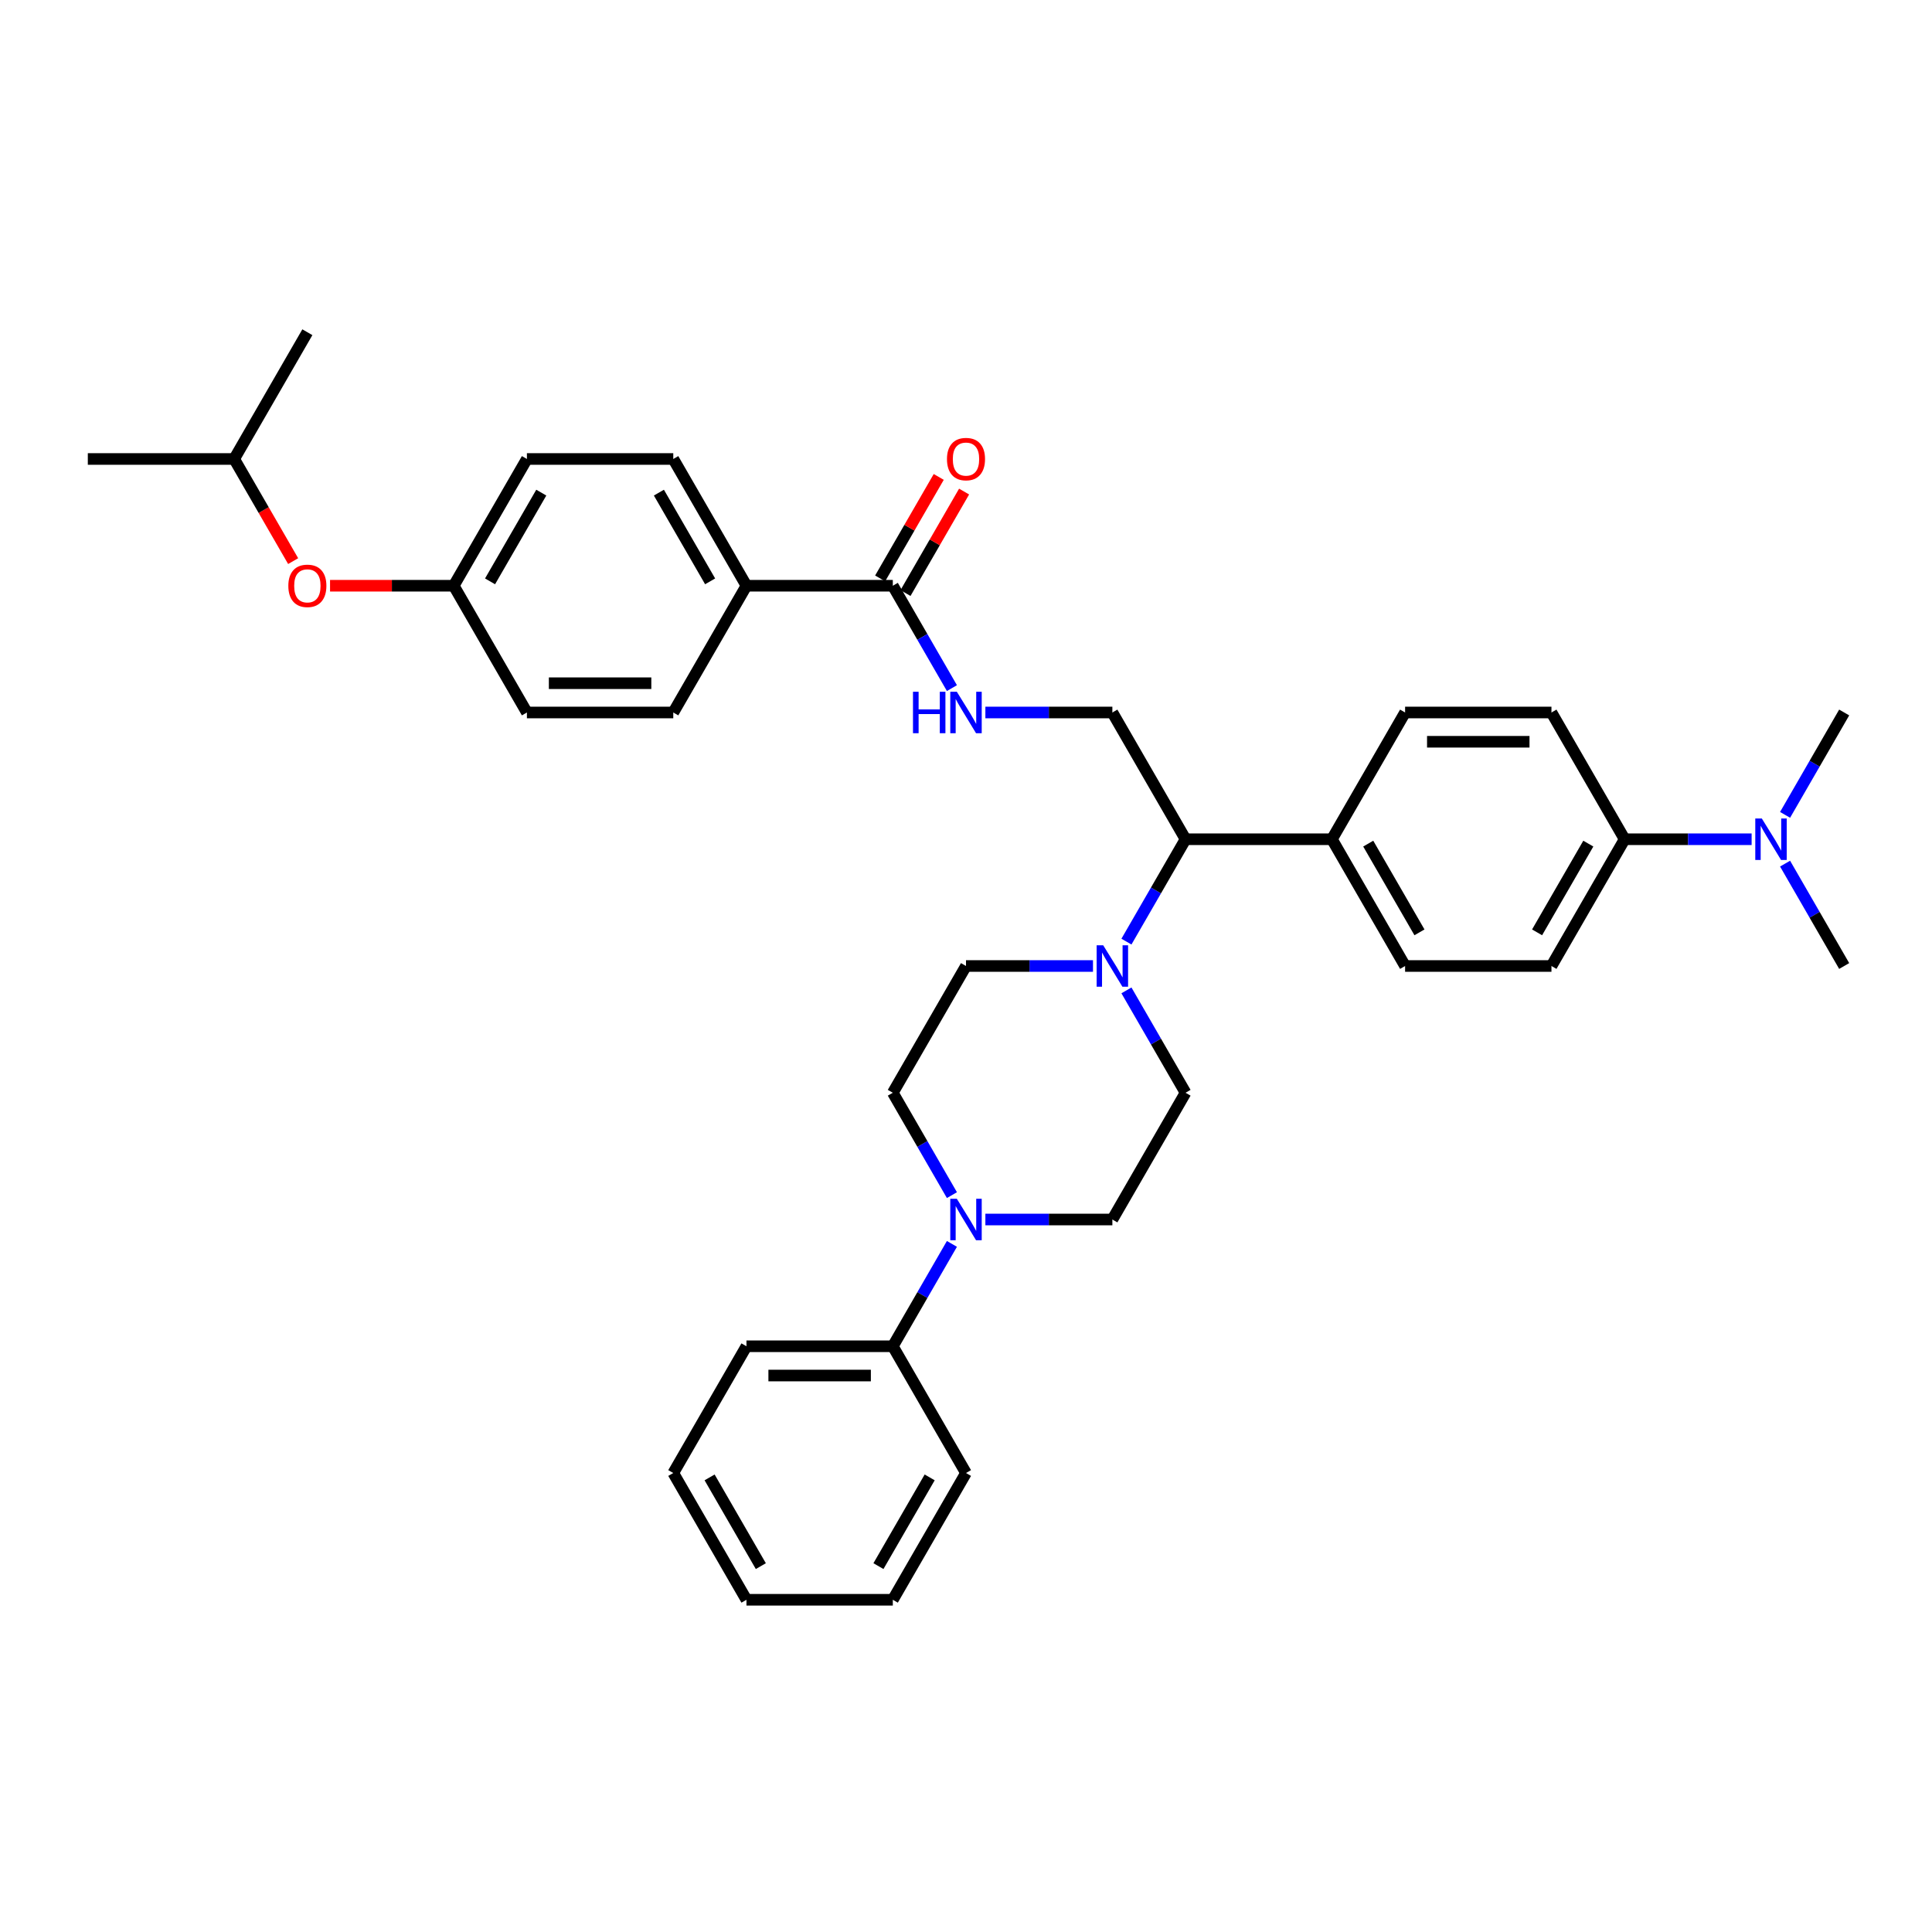 <?xml version='1.0' encoding='iso-8859-1'?>
<svg version='1.1' baseProfile='full'
              xmlns='http://www.w3.org/2000/svg'
                      xmlns:rdkit='http://www.rdkit.org/xml'
                      xmlns:xlink='http://www.w3.org/1999/xlink'
                  xml:space='preserve'
width='1000px' height='1000px' viewBox='0 0 1000 1000'>
<!-- END OF HEADER -->
<rect style='opacity:1.0;fill:#FFFFFF;stroke:none' width='1000' height='1000' x='0' y='0'> </rect>
<path class='bond-2' d='M 583.044,487.379 L 598.34,460.885' style='fill:none;fill-rule:evenodd;stroke:#0000FF;stroke-width:6px;stroke-linecap:butt;stroke-linejoin:miter;stroke-opacity:1' />
<path class='bond-2' d='M 598.34,460.885 L 613.636,434.392' style='fill:none;fill-rule:evenodd;stroke:#000000;stroke-width:6px;stroke-linecap:butt;stroke-linejoin:miter;stroke-opacity:1' />
<path class='bond-8' d='M 565.727,500 L 532.864,500' style='fill:none;fill-rule:evenodd;stroke:#0000FF;stroke-width:6px;stroke-linecap:butt;stroke-linejoin:miter;stroke-opacity:1' />
<path class='bond-8' d='M 532.864,500 L 500,500' style='fill:none;fill-rule:evenodd;stroke:#000000;stroke-width:6px;stroke-linecap:butt;stroke-linejoin:miter;stroke-opacity:1' />
<path class='bond-9' d='M 583.044,512.621 L 598.34,539.115' style='fill:none;fill-rule:evenodd;stroke:#0000FF;stroke-width:6px;stroke-linecap:butt;stroke-linejoin:miter;stroke-opacity:1' />
<path class='bond-9' d='M 598.34,539.115 L 613.636,565.608' style='fill:none;fill-rule:evenodd;stroke:#000000;stroke-width:6px;stroke-linecap:butt;stroke-linejoin:miter;stroke-opacity:1' />
<path class='bond-0' d='M 510.03,631.216 L 542.894,631.216' style='fill:none;fill-rule:evenodd;stroke:#0000FF;stroke-width:6px;stroke-linecap:butt;stroke-linejoin:miter;stroke-opacity:1' />
<path class='bond-0' d='M 542.894,631.216 L 575.758,631.216' style='fill:none;fill-rule:evenodd;stroke:#000000;stroke-width:6px;stroke-linecap:butt;stroke-linejoin:miter;stroke-opacity:1' />
<path class='bond-13' d='M 492.713,643.837 L 477.417,670.331' style='fill:none;fill-rule:evenodd;stroke:#0000FF;stroke-width:6px;stroke-linecap:butt;stroke-linejoin:miter;stroke-opacity:1' />
<path class='bond-13' d='M 477.417,670.331 L 462.121,696.824' style='fill:none;fill-rule:evenodd;stroke:#000000;stroke-width:6px;stroke-linecap:butt;stroke-linejoin:miter;stroke-opacity:1' />
<path class='bond-35' d='M 492.713,618.595 L 477.417,592.101' style='fill:none;fill-rule:evenodd;stroke:#0000FF;stroke-width:6px;stroke-linecap:butt;stroke-linejoin:miter;stroke-opacity:1' />
<path class='bond-35' d='M 477.417,592.101 L 462.121,565.608' style='fill:none;fill-rule:evenodd;stroke:#000000;stroke-width:6px;stroke-linecap:butt;stroke-linejoin:miter;stroke-opacity:1' />
<path class='bond-1' d='M 462.121,303.176 L 477.417,329.669' style='fill:none;fill-rule:evenodd;stroke:#000000;stroke-width:6px;stroke-linecap:butt;stroke-linejoin:miter;stroke-opacity:1' />
<path class='bond-1' d='M 477.417,329.669 L 492.713,356.163' style='fill:none;fill-rule:evenodd;stroke:#0000FF;stroke-width:6px;stroke-linecap:butt;stroke-linejoin:miter;stroke-opacity:1' />
<path class='bond-5' d='M 462.121,303.176 L 386.364,303.176' style='fill:none;fill-rule:evenodd;stroke:#000000;stroke-width:6px;stroke-linecap:butt;stroke-linejoin:miter;stroke-opacity:1' />
<path class='bond-14' d='M 468.682,306.964 L 483.847,280.698' style='fill:none;fill-rule:evenodd;stroke:#000000;stroke-width:6px;stroke-linecap:butt;stroke-linejoin:miter;stroke-opacity:1' />
<path class='bond-14' d='M 483.847,280.698 L 499.012,254.432' style='fill:none;fill-rule:evenodd;stroke:#FF0000;stroke-width:6px;stroke-linecap:butt;stroke-linejoin:miter;stroke-opacity:1' />
<path class='bond-14' d='M 455.56,299.388 L 470.725,273.122' style='fill:none;fill-rule:evenodd;stroke:#000000;stroke-width:6px;stroke-linecap:butt;stroke-linejoin:miter;stroke-opacity:1' />
<path class='bond-14' d='M 470.725,273.122 L 485.89,246.856' style='fill:none;fill-rule:evenodd;stroke:#FF0000;stroke-width:6px;stroke-linecap:butt;stroke-linejoin:miter;stroke-opacity:1' />
<path class='bond-4' d='M 613.636,434.392 L 575.758,368.784' style='fill:none;fill-rule:evenodd;stroke:#000000;stroke-width:6px;stroke-linecap:butt;stroke-linejoin:miter;stroke-opacity:1' />
<path class='bond-6' d='M 613.636,434.392 L 689.394,434.392' style='fill:none;fill-rule:evenodd;stroke:#000000;stroke-width:6px;stroke-linecap:butt;stroke-linejoin:miter;stroke-opacity:1' />
<path class='bond-3' d='M 510.03,368.784 L 542.894,368.784' style='fill:none;fill-rule:evenodd;stroke:#0000FF;stroke-width:6px;stroke-linecap:butt;stroke-linejoin:miter;stroke-opacity:1' />
<path class='bond-3' d='M 542.894,368.784 L 575.758,368.784' style='fill:none;fill-rule:evenodd;stroke:#000000;stroke-width:6px;stroke-linecap:butt;stroke-linejoin:miter;stroke-opacity:1' />
<path class='bond-19' d='M 386.364,303.176 L 348.485,237.568' style='fill:none;fill-rule:evenodd;stroke:#000000;stroke-width:6px;stroke-linecap:butt;stroke-linejoin:miter;stroke-opacity:1' />
<path class='bond-19' d='M 367.56,300.911 L 341.045,254.985' style='fill:none;fill-rule:evenodd;stroke:#000000;stroke-width:6px;stroke-linecap:butt;stroke-linejoin:miter;stroke-opacity:1' />
<path class='bond-20' d='M 386.364,303.176 L 348.485,368.784' style='fill:none;fill-rule:evenodd;stroke:#000000;stroke-width:6px;stroke-linecap:butt;stroke-linejoin:miter;stroke-opacity:1' />
<path class='bond-17' d='M 689.394,434.392 L 727.273,368.784' style='fill:none;fill-rule:evenodd;stroke:#000000;stroke-width:6px;stroke-linecap:butt;stroke-linejoin:miter;stroke-opacity:1' />
<path class='bond-18' d='M 689.394,434.392 L 727.273,500' style='fill:none;fill-rule:evenodd;stroke:#000000;stroke-width:6px;stroke-linecap:butt;stroke-linejoin:miter;stroke-opacity:1' />
<path class='bond-18' d='M 708.197,436.657 L 734.713,482.583' style='fill:none;fill-rule:evenodd;stroke:#000000;stroke-width:6px;stroke-linecap:butt;stroke-linejoin:miter;stroke-opacity:1' />
<path class='bond-7' d='M 840.909,434.392 L 803.03,500' style='fill:none;fill-rule:evenodd;stroke:#000000;stroke-width:6px;stroke-linecap:butt;stroke-linejoin:miter;stroke-opacity:1' />
<path class='bond-7' d='M 822.106,436.657 L 795.591,482.583' style='fill:none;fill-rule:evenodd;stroke:#000000;stroke-width:6px;stroke-linecap:butt;stroke-linejoin:miter;stroke-opacity:1' />
<path class='bond-12' d='M 840.909,434.392 L 873.773,434.392' style='fill:none;fill-rule:evenodd;stroke:#000000;stroke-width:6px;stroke-linecap:butt;stroke-linejoin:miter;stroke-opacity:1' />
<path class='bond-12' d='M 873.773,434.392 L 906.636,434.392' style='fill:none;fill-rule:evenodd;stroke:#0000FF;stroke-width:6px;stroke-linecap:butt;stroke-linejoin:miter;stroke-opacity:1' />
<path class='bond-36' d='M 840.909,434.392 L 803.03,368.784' style='fill:none;fill-rule:evenodd;stroke:#000000;stroke-width:6px;stroke-linecap:butt;stroke-linejoin:miter;stroke-opacity:1' />
<path class='bond-11' d='M 500,500 L 462.121,565.608' style='fill:none;fill-rule:evenodd;stroke:#000000;stroke-width:6px;stroke-linecap:butt;stroke-linejoin:miter;stroke-opacity:1' />
<path class='bond-10' d='M 613.636,565.608 L 575.758,631.216' style='fill:none;fill-rule:evenodd;stroke:#000000;stroke-width:6px;stroke-linecap:butt;stroke-linejoin:miter;stroke-opacity:1' />
<path class='bond-26' d='M 923.954,447.013 L 939.249,473.507' style='fill:none;fill-rule:evenodd;stroke:#0000FF;stroke-width:6px;stroke-linecap:butt;stroke-linejoin:miter;stroke-opacity:1' />
<path class='bond-26' d='M 939.249,473.507 L 954.545,500' style='fill:none;fill-rule:evenodd;stroke:#000000;stroke-width:6px;stroke-linecap:butt;stroke-linejoin:miter;stroke-opacity:1' />
<path class='bond-27' d='M 923.954,421.771 L 939.249,395.277' style='fill:none;fill-rule:evenodd;stroke:#0000FF;stroke-width:6px;stroke-linecap:butt;stroke-linejoin:miter;stroke-opacity:1' />
<path class='bond-27' d='M 939.249,395.277 L 954.545,368.784' style='fill:none;fill-rule:evenodd;stroke:#000000;stroke-width:6px;stroke-linecap:butt;stroke-linejoin:miter;stroke-opacity:1' />
<path class='bond-28' d='M 462.121,696.824 L 386.364,696.824' style='fill:none;fill-rule:evenodd;stroke:#000000;stroke-width:6px;stroke-linecap:butt;stroke-linejoin:miter;stroke-opacity:1' />
<path class='bond-28' d='M 450.758,711.975 L 397.727,711.975' style='fill:none;fill-rule:evenodd;stroke:#000000;stroke-width:6px;stroke-linecap:butt;stroke-linejoin:miter;stroke-opacity:1' />
<path class='bond-29' d='M 462.121,696.824 L 500,762.432' style='fill:none;fill-rule:evenodd;stroke:#000000;stroke-width:6px;stroke-linecap:butt;stroke-linejoin:miter;stroke-opacity:1' />
<path class='bond-15' d='M 803.03,500 L 727.273,500' style='fill:none;fill-rule:evenodd;stroke:#000000;stroke-width:6px;stroke-linecap:butt;stroke-linejoin:miter;stroke-opacity:1' />
<path class='bond-16' d='M 803.03,368.784 L 727.273,368.784' style='fill:none;fill-rule:evenodd;stroke:#000000;stroke-width:6px;stroke-linecap:butt;stroke-linejoin:miter;stroke-opacity:1' />
<path class='bond-16' d='M 791.667,383.936 L 738.636,383.936' style='fill:none;fill-rule:evenodd;stroke:#000000;stroke-width:6px;stroke-linecap:butt;stroke-linejoin:miter;stroke-opacity:1' />
<path class='bond-23' d='M 348.485,237.568 L 272.727,237.568' style='fill:none;fill-rule:evenodd;stroke:#000000;stroke-width:6px;stroke-linecap:butt;stroke-linejoin:miter;stroke-opacity:1' />
<path class='bond-24' d='M 348.485,368.784 L 272.727,368.784' style='fill:none;fill-rule:evenodd;stroke:#000000;stroke-width:6px;stroke-linecap:butt;stroke-linejoin:miter;stroke-opacity:1' />
<path class='bond-24' d='M 337.121,353.633 L 284.091,353.633' style='fill:none;fill-rule:evenodd;stroke:#000000;stroke-width:6px;stroke-linecap:butt;stroke-linejoin:miter;stroke-opacity:1' />
<path class='bond-21' d='M 170.833,303.176 L 202.841,303.176' style='fill:none;fill-rule:evenodd;stroke:#FF0000;stroke-width:6px;stroke-linecap:butt;stroke-linejoin:miter;stroke-opacity:1' />
<path class='bond-21' d='M 202.841,303.176 L 234.848,303.176' style='fill:none;fill-rule:evenodd;stroke:#000000;stroke-width:6px;stroke-linecap:butt;stroke-linejoin:miter;stroke-opacity:1' />
<path class='bond-25' d='M 151.734,290.434 L 136.473,264.001' style='fill:none;fill-rule:evenodd;stroke:#FF0000;stroke-width:6px;stroke-linecap:butt;stroke-linejoin:miter;stroke-opacity:1' />
<path class='bond-25' d='M 136.473,264.001 L 121.212,237.568' style='fill:none;fill-rule:evenodd;stroke:#000000;stroke-width:6px;stroke-linecap:butt;stroke-linejoin:miter;stroke-opacity:1' />
<path class='bond-22' d='M 234.848,303.176 L 272.727,368.784' style='fill:none;fill-rule:evenodd;stroke:#000000;stroke-width:6px;stroke-linecap:butt;stroke-linejoin:miter;stroke-opacity:1' />
<path class='bond-38' d='M 234.848,303.176 L 272.727,237.568' style='fill:none;fill-rule:evenodd;stroke:#000000;stroke-width:6px;stroke-linecap:butt;stroke-linejoin:miter;stroke-opacity:1' />
<path class='bond-38' d='M 253.652,300.911 L 280.167,254.985' style='fill:none;fill-rule:evenodd;stroke:#000000;stroke-width:6px;stroke-linecap:butt;stroke-linejoin:miter;stroke-opacity:1' />
<path class='bond-30' d='M 121.212,237.568 L 45.455,237.568' style='fill:none;fill-rule:evenodd;stroke:#000000;stroke-width:6px;stroke-linecap:butt;stroke-linejoin:miter;stroke-opacity:1' />
<path class='bond-31' d='M 121.212,237.568 L 159.091,171.96' style='fill:none;fill-rule:evenodd;stroke:#000000;stroke-width:6px;stroke-linecap:butt;stroke-linejoin:miter;stroke-opacity:1' />
<path class='bond-33' d='M 386.364,696.824 L 348.485,762.432' style='fill:none;fill-rule:evenodd;stroke:#000000;stroke-width:6px;stroke-linecap:butt;stroke-linejoin:miter;stroke-opacity:1' />
<path class='bond-32' d='M 500,762.432 L 462.121,828.04' style='fill:none;fill-rule:evenodd;stroke:#000000;stroke-width:6px;stroke-linecap:butt;stroke-linejoin:miter;stroke-opacity:1' />
<path class='bond-32' d='M 481.197,764.697 L 454.681,810.623' style='fill:none;fill-rule:evenodd;stroke:#000000;stroke-width:6px;stroke-linecap:butt;stroke-linejoin:miter;stroke-opacity:1' />
<path class='bond-34' d='M 462.121,828.04 L 386.364,828.04' style='fill:none;fill-rule:evenodd;stroke:#000000;stroke-width:6px;stroke-linecap:butt;stroke-linejoin:miter;stroke-opacity:1' />
<path class='bond-37' d='M 348.485,762.432 L 386.364,828.04' style='fill:none;fill-rule:evenodd;stroke:#000000;stroke-width:6px;stroke-linecap:butt;stroke-linejoin:miter;stroke-opacity:1' />
<path class='bond-37' d='M 367.288,764.697 L 393.803,810.623' style='fill:none;fill-rule:evenodd;stroke:#000000;stroke-width:6px;stroke-linecap:butt;stroke-linejoin:miter;stroke-opacity:1' />
<path  class='atom-0' d='M 571.015 489.273
L 578.045 500.636
Q 578.742 501.758, 579.864 503.788
Q 580.985 505.818, 581.045 505.939
L 581.045 489.273
L 583.894 489.273
L 583.894 510.727
L 580.955 510.727
L 573.409 498.303
Q 572.53 496.848, 571.591 495.182
Q 570.682 493.515, 570.409 493
L 570.409 510.727
L 567.621 510.727
L 567.621 489.273
L 571.015 489.273
' fill='#0000FF'/>
<path  class='atom-1' d='M 495.258 620.489
L 502.288 631.852
Q 502.985 632.974, 504.106 635.004
Q 505.227 637.034, 505.288 637.155
L 505.288 620.489
L 508.136 620.489
L 508.136 641.943
L 505.197 641.943
L 497.652 629.519
Q 496.773 628.064, 495.833 626.398
Q 494.924 624.731, 494.652 624.216
L 494.652 641.943
L 491.864 641.943
L 491.864 620.489
L 495.258 620.489
' fill='#0000FF'/>
<path  class='atom-4' d='M 472.561 358.057
L 475.47 358.057
L 475.47 367.178
L 486.439 367.178
L 486.439 358.057
L 489.348 358.057
L 489.348 379.511
L 486.439 379.511
L 486.439 369.602
L 475.47 369.602
L 475.47 379.511
L 472.561 379.511
L 472.561 358.057
' fill='#0000FF'/>
<path  class='atom-4' d='M 495.258 358.057
L 502.288 369.42
Q 502.985 370.542, 504.106 372.572
Q 505.227 374.602, 505.288 374.723
L 505.288 358.057
L 508.136 358.057
L 508.136 379.511
L 505.197 379.511
L 497.652 367.087
Q 496.773 365.633, 495.833 363.966
Q 494.924 362.299, 494.652 361.784
L 494.652 379.511
L 491.864 379.511
L 491.864 358.057
L 495.258 358.057
' fill='#0000FF'/>
<path  class='atom-13' d='M 911.924 423.665
L 918.955 435.028
Q 919.652 436.15, 920.773 438.18
Q 921.894 440.21, 921.955 440.331
L 921.955 423.665
L 924.803 423.665
L 924.803 445.119
L 921.864 445.119
L 914.318 432.695
Q 913.439 431.24, 912.5 429.574
Q 911.591 427.907, 911.318 427.392
L 911.318 445.119
L 908.53 445.119
L 908.53 423.665
L 911.924 423.665
' fill='#0000FF'/>
<path  class='atom-15' d='M 490.152 237.629
Q 490.152 232.477, 492.697 229.598
Q 495.242 226.72, 500 226.72
Q 504.758 226.72, 507.303 229.598
Q 509.848 232.477, 509.848 237.629
Q 509.848 242.841, 507.273 245.81
Q 504.697 248.75, 500 248.75
Q 495.273 248.75, 492.697 245.81
Q 490.152 242.871, 490.152 237.629
M 500 246.326
Q 503.273 246.326, 505.03 244.144
Q 506.818 241.932, 506.818 237.629
Q 506.818 233.417, 505.03 231.295
Q 503.273 229.144, 500 229.144
Q 496.727 229.144, 494.939 231.265
Q 493.182 233.386, 493.182 237.629
Q 493.182 241.962, 494.939 244.144
Q 496.727 246.326, 500 246.326
' fill='#FF0000'/>
<path  class='atom-22' d='M 149.242 303.237
Q 149.242 298.085, 151.788 295.206
Q 154.333 292.328, 159.091 292.328
Q 163.848 292.328, 166.394 295.206
Q 168.939 298.085, 168.939 303.237
Q 168.939 308.449, 166.364 311.418
Q 163.788 314.358, 159.091 314.358
Q 154.364 314.358, 151.788 311.418
Q 149.242 308.479, 149.242 303.237
M 159.091 311.934
Q 162.364 311.934, 164.121 309.752
Q 165.909 307.54, 165.909 303.237
Q 165.909 299.025, 164.121 296.903
Q 162.364 294.752, 159.091 294.752
Q 155.818 294.752, 154.03 296.873
Q 152.273 298.994, 152.273 303.237
Q 152.273 307.57, 154.03 309.752
Q 155.818 311.934, 159.091 311.934
' fill='#FF0000'/>
</svg>
